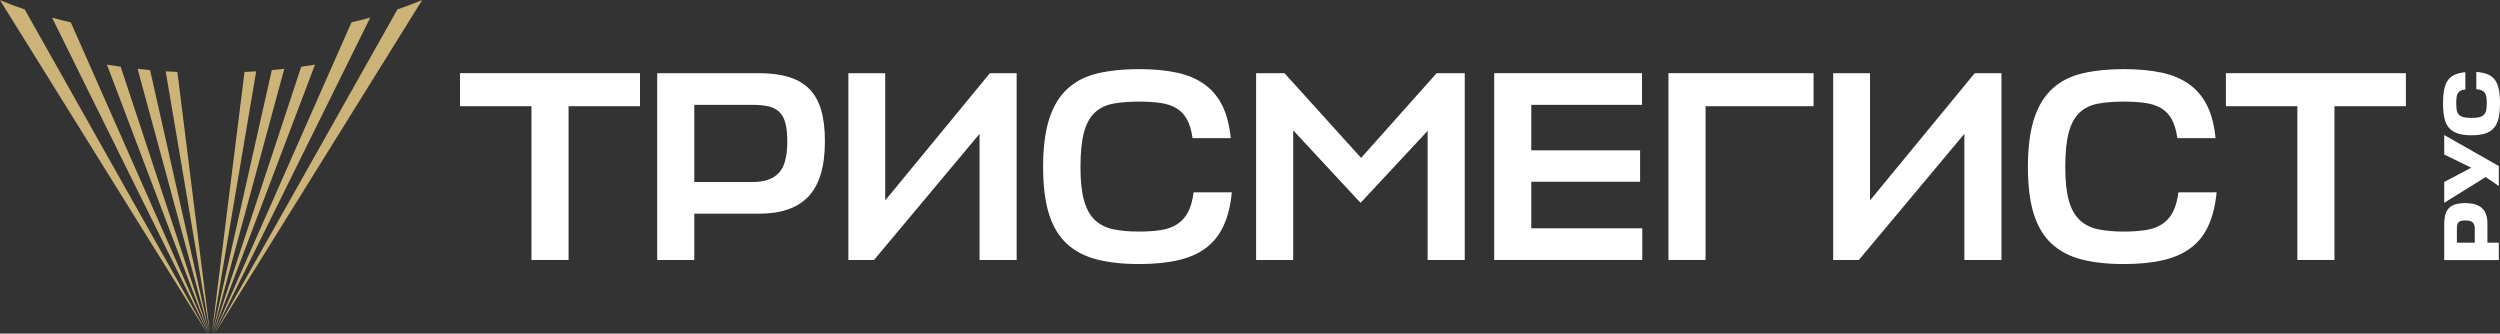 <?xml version="1.0" encoding="UTF-8"?> <svg xmlns="http://www.w3.org/2000/svg" width="592" height="79" viewBox="0 0 592 79" fill="none"><rect x="0" y="0" width="592" height="79" fill="#333333" stroke="none"/> <g clip-path="url(#clip0_31_684)"> <path d="M134.637 25.149V61.561H125.854V25.149H108.933V17.328H151.555V25.149H134.634H134.637Z" fill="white"></path> <path d="M191.499 46.465C188.938 49.221 185.031 50.6 179.778 50.6H164.408V61.563H155.626V17.328H179.648C182.403 17.328 184.772 17.628 186.753 18.226C188.733 18.823 190.358 19.765 191.628 21.046C192.899 22.327 193.835 23.984 194.437 26.015C195.039 28.045 195.341 30.512 195.341 33.418C195.341 39.359 194.06 43.706 191.499 46.465ZM164.408 43.098H178.293C181.005 43.098 183.04 42.394 184.397 40.982C185.754 39.573 186.431 37.093 186.431 33.547C186.431 31.795 186.291 30.362 186.01 29.25C185.73 28.139 185.268 27.252 184.621 26.591C183.976 25.929 183.126 25.468 182.071 25.211C181.016 24.954 179.713 24.826 178.164 24.826H164.408V43.096V43.098Z" fill="white"></path> <path d="M234.414 17.328H240.742V61.561H231.959V31.688L206.968 61.561H200.897V17.328H209.615V47.459L234.414 17.328Z" fill="white"></path> <path d="M289.727 53.486C288.715 55.666 287.315 57.417 285.529 58.743C283.743 60.069 281.546 61.03 278.942 61.628C276.339 62.225 273.249 62.525 269.676 62.525C265.888 62.525 262.572 62.161 259.731 61.435C256.89 60.709 254.521 59.469 252.627 57.717C250.732 55.965 249.321 53.614 248.396 50.665C247.47 47.716 247.007 43.998 247.007 39.511C247.007 35.025 247.501 31.029 248.491 28.037C249.481 25.045 250.935 22.685 252.851 20.952C254.767 19.222 257.136 18.025 259.955 17.363C262.775 16.701 266.015 16.369 269.674 16.369C273.12 16.369 276.121 16.648 278.684 17.202C281.244 17.757 283.419 18.678 285.205 19.959C286.992 21.241 288.403 22.918 289.436 24.991C290.469 27.064 291.136 29.639 291.438 32.716H282.396C282.138 30.879 281.697 29.392 281.072 28.262C280.448 27.129 279.62 26.253 278.587 25.634C277.553 25.015 276.304 24.597 274.841 24.383C273.379 24.169 271.655 24.062 269.674 24.062C267.349 24.062 265.325 24.223 263.603 24.544C261.882 24.865 260.439 25.559 259.276 26.628C258.113 27.696 257.252 29.255 256.693 31.307C256.135 33.359 255.854 36.093 255.854 39.514C255.854 42.934 256.135 45.455 256.693 47.463C257.252 49.472 258.113 51.02 259.276 52.111C260.439 53.201 261.88 53.927 263.603 54.291C265.325 54.655 267.349 54.835 269.674 54.835C271.655 54.835 273.398 54.717 274.906 54.481C276.412 54.246 277.693 53.788 278.748 53.102C279.803 52.419 280.653 51.479 281.298 50.282C281.943 49.084 282.396 47.504 282.655 45.538H291.697C291.395 48.658 290.739 51.307 289.727 53.488V53.486Z" fill="white"></path> <path d="M306.229 61.563H297.447V17.328H304.163L322.308 37.393L340.197 17.328H346.849V61.561H338.066V30.983L322.179 48.035L306.227 30.855V61.561L306.229 61.563Z" fill="white"></path> <path d="M353.826 61.563V17.328H388.827V24.828H362.608V35.598H388.376V43.034H362.608V54.061H388.892V61.561H353.826V61.563Z" fill="white"></path> <path d="M403.875 25.149V61.561H395.092V17.328H429.449V25.149H403.875Z" fill="white"></path> <path d="M467.615 17.328H473.945V61.561H465.162V31.688L440.171 61.561H434.1V17.328H442.818V47.459L467.618 17.328H467.615Z" fill="white"></path> <path d="M522.929 53.486C521.917 55.666 520.519 57.417 518.73 58.743C516.944 60.069 514.748 61.03 512.144 61.628C509.54 62.225 506.451 62.525 502.878 62.525C499.089 62.525 495.774 62.161 492.932 61.435C490.091 60.709 487.722 59.469 485.828 57.717C483.934 55.965 482.523 53.614 481.597 50.665C480.672 47.716 480.208 43.998 480.208 39.511C480.208 35.025 480.704 31.029 481.694 28.037C482.685 25.045 484.137 22.685 486.055 20.952C487.97 19.222 490.337 18.025 493.159 17.363C495.979 16.701 499.219 16.369 502.878 16.369C506.321 16.369 509.324 16.648 511.887 17.202C514.448 17.757 516.623 18.678 518.409 19.959C520.195 21.241 521.606 22.918 522.64 24.991C523.673 27.064 524.34 29.639 524.642 32.716H515.6C515.341 30.879 514.901 29.392 514.275 28.262C513.652 27.129 512.821 26.253 511.788 25.634C510.755 25.015 509.505 24.597 508.043 24.383C506.578 24.169 504.856 24.062 502.876 24.062C500.55 24.062 498.526 24.223 496.805 24.544C495.083 24.865 493.64 25.559 492.479 26.628C491.316 27.696 490.456 29.255 489.897 31.307C489.338 33.359 489.058 36.093 489.058 39.514C489.058 42.934 489.338 45.455 489.897 47.463C490.456 49.472 491.316 51.02 492.479 52.111C493.642 53.201 495.083 53.927 496.805 54.291C498.526 54.655 500.55 54.835 502.876 54.835C504.856 54.835 506.599 54.717 508.105 54.481C509.613 54.246 510.893 53.788 511.948 53.102C513.003 52.419 513.853 51.479 514.498 50.282C515.143 49.084 515.596 47.504 515.855 45.538H524.896C524.594 48.658 523.938 51.307 522.927 53.488L522.929 53.486Z" fill="white"></path> <path d="M552.8 25.149V61.561H544.017V25.149H527.097V17.328H569.718V25.149H552.798H552.8Z" fill="white"></path> <path d="M587.748 49.293C588.598 50.092 589.023 51.323 589.023 52.985V57.467H591.719V61.577H578.794V53.023C578.794 52.156 578.885 51.413 579.066 50.792C579.247 50.173 579.534 49.661 579.927 49.258C580.32 48.856 580.833 48.56 581.463 48.376C582.093 48.192 582.852 48.098 583.739 48.098C585.562 48.098 586.898 48.498 587.748 49.297V49.293ZM586.024 57.465V54.137C586.024 53.48 585.862 52.993 585.536 52.676C585.211 52.359 584.643 52.203 583.832 52.203C583.42 52.203 583.083 52.233 582.82 52.295C582.557 52.357 582.352 52.467 582.203 52.621C582.052 52.775 581.946 52.98 581.884 53.233C581.821 53.488 581.789 53.801 581.789 54.173V57.465H586.022H586.024Z" fill="white"></path> <path d="M588.611 41.922L578.794 48.022V43.094L585.182 39.71L578.794 36.586V31.975L591.719 39.32V44.062L588.611 41.925V41.922Z" fill="white"></path> <path d="M588.956 17.548C589.661 17.809 590.24 18.218 590.688 18.775C591.137 19.334 591.469 20.066 591.681 20.979C591.892 21.891 592 23.045 592 24.446C592 25.846 591.894 26.934 591.681 27.896C591.467 28.858 591.107 29.644 590.593 30.258C590.08 30.873 589.394 31.32 588.533 31.605C587.672 31.89 586.585 32.034 585.273 32.034C583.962 32.034 582.794 31.882 581.921 31.578C581.047 31.273 580.357 30.809 579.852 30.183C579.345 29.558 578.995 28.77 578.803 27.821C578.609 26.872 578.512 25.748 578.512 24.446C578.512 23.144 578.607 22.045 578.792 21.146C578.98 20.246 579.282 19.516 579.701 18.951C580.119 18.387 580.665 17.959 581.34 17.668C582.016 17.376 582.833 17.188 583.793 17.1V21.191C583.345 21.24 582.982 21.33 582.706 21.46C582.43 21.591 582.212 21.78 582.05 22.028C581.888 22.276 581.778 22.596 581.722 22.985C581.666 23.375 581.638 23.863 581.638 24.446C581.638 25.09 581.677 25.632 581.75 26.073C581.826 26.513 581.992 26.87 582.246 27.142C582.503 27.414 582.868 27.613 583.342 27.738C583.817 27.862 584.46 27.924 585.271 27.924C586.082 27.924 586.667 27.862 587.135 27.738C587.603 27.613 587.966 27.414 588.222 27.142C588.479 26.87 588.65 26.513 588.738 26.073C588.826 25.634 588.87 25.09 588.87 24.446C588.87 23.863 588.837 23.373 588.775 22.977C588.712 22.581 588.591 22.251 588.41 21.992C588.229 21.73 587.976 21.533 587.651 21.396C587.325 21.259 586.909 21.167 586.395 21.118V17.027C587.394 17.113 588.246 17.289 588.952 17.548H588.956Z" fill="white"></path> <path d="M74.59 15.309L50.496 78.859L71.332 15.805C72.422 15.653 73.513 15.486 74.59 15.309Z" fill="#CCB377"></path> <path d="M49.407 78.859L25.326 15.309C26.391 15.486 27.481 15.653 28.573 15.793L49.409 78.859H49.407Z" fill="#CCB377"></path> <path d="M49.56 78.821L32.587 16.303C33.562 16.405 34.551 16.506 35.539 16.596L49.562 78.823L49.56 78.821Z" fill="#CCB377"></path> <path d="M67.317 16.303L50.356 78.821L64.366 16.594C65.354 16.504 66.342 16.404 67.317 16.301V16.303Z" fill="#CCB377"></path> <path d="M49.715 78.782L39.234 16.887C40.145 16.951 41.068 17 42.005 17.039L49.715 78.782Z" fill="#CCB377"></path> <path d="M60.67 16.887L50.19 78.782L57.9 17.039C58.837 17 59.76 16.949 60.67 16.887Z" fill="#CCB377"></path> <path d="M49.124 79.001L0 0.039C1.873 0.816 3.823 1.542 5.851 2.23L49.124 79.001Z" fill="#CCB377"></path> <path d="M99.98 0L50.843 79L94.116 2.217C96.155 1.516 98.105 0.79 99.98 0Z" fill="#CCB377"></path> <path d="M87.677 4.166L50.701 78.924L83.239 5.273C84.753 4.928 86.229 4.56 87.679 4.166H87.677Z" fill="#CCB377"></path> <path d="M49.303 78.923L12.33 4.191C13.779 4.585 15.268 4.956 16.77 5.299L49.305 78.923H49.303Z" fill="#CCB377"></path> </g> <defs> <clipPath id="clip0_31_684"> <rect width="592" height="79" fill="white"></rect> </clipPath> </defs> </svg> 